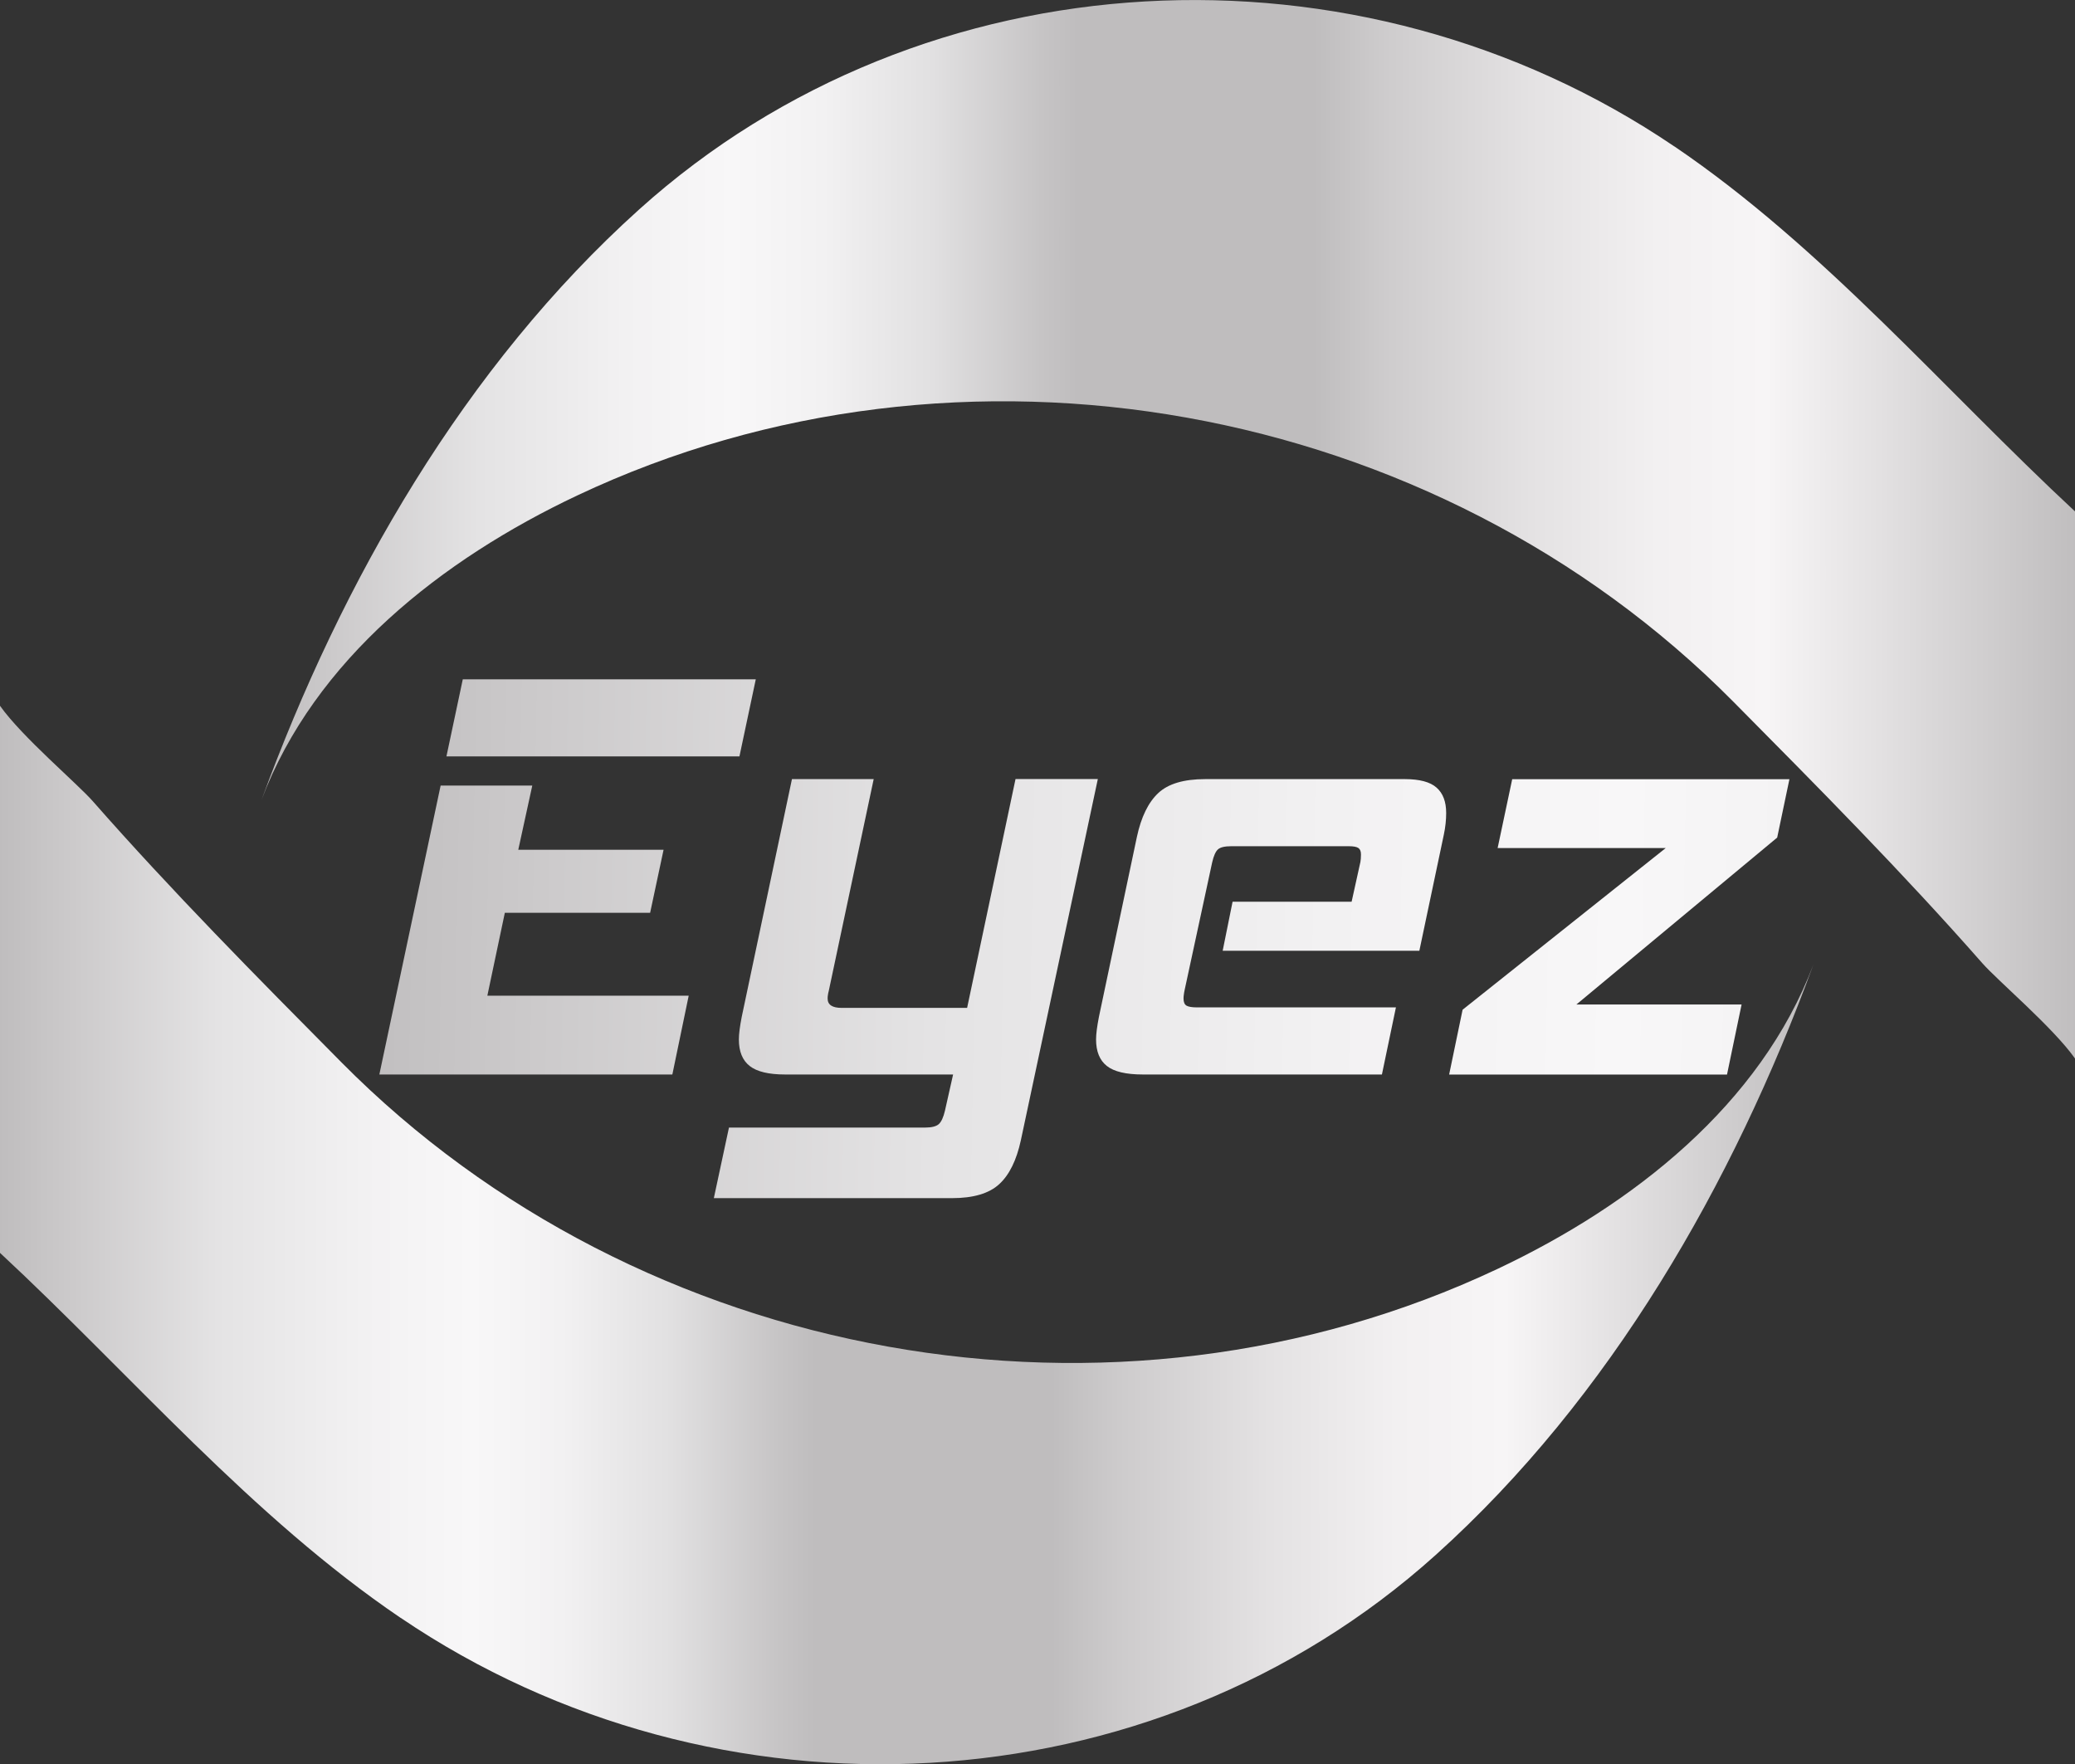 <?xml version="1.0" encoding="UTF-8"?>
<svg id="Layer_1" data-name="Layer 1" xmlns="http://www.w3.org/2000/svg" xmlns:xlink="http://www.w3.org/1999/xlink" viewBox="0 0 293.19 249.24">
  <rect x="0" y="0" width="293.19" height="249.24" fill="#333333" stroke="none"/>
  <defs>
    <style>
      .cls-1 {
        fill: url(#linear-gradient);
      }

      .cls-1, .cls-2 {
        fill-rule: evenodd;
      }

      .cls-1, .cls-2, .cls-3, .cls-4, .cls-5, .cls-6 {
        stroke-width: 0px;
      }

      .cls-2 {
        fill: url(#linear-gradient-2);
      }

      .cls-3 {
        fill: url(#linear-gradient-4);
      }

      .cls-4 {
        fill: url(#linear-gradient-3);
      }

      .cls-5 {
        fill: url(#linear-gradient-5);
      }

      .cls-6 {
        fill: url(#linear-gradient-6);
      }
    </style>
    <linearGradient id="linear-gradient" x1="36.96" y1="177.22" x2="293.19" y2="177.22" gradientTransform="translate(0 251.99) scale(1 -1)" gradientUnits="userSpaceOnUse">
      <stop offset="0" stop-color="#bfbdbe"/>
      <stop offset=".04" stop-color="#cccacb"/>
      <stop offset=".12" stop-color="#e4e3e4"/>
      <stop offset=".2" stop-color="#f2f1f2"/>
      <stop offset=".26" stop-color="#f8f7f8"/>
      <stop offset=".31" stop-color="#f2f1f2"/>
      <stop offset=".37" stop-color="#e1e0e1"/>
      <stop offset=".43" stop-color="#c6c4c5"/>
      <stop offset=".45" stop-color="#bfbdbe"/>
      <stop offset=".58" stop-color="#bfbdbe"/>
      <stop offset=".62" stop-color="#cecccd"/>
      <stop offset=".7" stop-color="#e4e2e3"/>
      <stop offset=".77" stop-color="#f2f0f1"/>
      <stop offset=".83" stop-color="#f7f5f6"/>
      <stop offset="1" stop-color="#c0bebf"/>
    </linearGradient>
    <linearGradient id="linear-gradient-2" x1="0" y1="77.52" x2="256.23" y2="77.52" gradientTransform="translate(0 251.99) scale(1 -1)" gradientUnits="userSpaceOnUse">
      <stop offset="0" stop-color="#bfbdbe"/>
      <stop offset=".04" stop-color="#cccacb"/>
      <stop offset=".12" stop-color="#e4e3e4"/>
      <stop offset=".2" stop-color="#f2f1f2"/>
      <stop offset=".26" stop-color="#f8f7f8"/>
      <stop offset=".31" stop-color="#f2f1f2"/>
      <stop offset=".37" stop-color="#e1e0e1"/>
      <stop offset=".43" stop-color="#c6c4c5"/>
      <stop offset=".45" stop-color="#bfbdbe"/>
      <stop offset=".58" stop-color="#bfbdbe"/>
      <stop offset=".62" stop-color="#cecccd"/>
      <stop offset=".7" stop-color="#e4e2e3"/>
      <stop offset=".77" stop-color="#f2f0f1"/>
      <stop offset=".83" stop-color="#f7f5f6"/>
      <stop offset="1" stop-color="#c0bebf"/>
    </linearGradient>
    <linearGradient id="linear-gradient-3" x1="48.65" y1="128.67" x2="743.24" y2="116.25" gradientTransform="translate(0 251.99) scale(1 -1)" gradientUnits="userSpaceOnUse">
      <stop offset="0" stop-color="#bfbdbe"/>
      <stop offset=".04" stop-color="#cccacb"/>
      <stop offset=".12" stop-color="#e4e3e4"/>
      <stop offset=".2" stop-color="#f2f1f2"/>
      <stop offset=".26" stop-color="#f8f7f8"/>
      <stop offset=".31" stop-color="#f2f1f2"/>
      <stop offset=".37" stop-color="#e1e0e1"/>
      <stop offset=".43" stop-color="#c6c4c5"/>
      <stop offset=".45" stop-color="#bfbdbe"/>
      <stop offset=".58" stop-color="#bfbdbe"/>
      <stop offset=".62" stop-color="#cecccd"/>
      <stop offset=".7" stop-color="#e4e2e3"/>
      <stop offset=".77" stop-color="#f2f0f1"/>
      <stop offset=".83" stop-color="#f7f5f6"/>
      <stop offset="1" stop-color="#c0bebf"/>
    </linearGradient>
    <linearGradient id="linear-gradient-4" x1="48.38" y1="113.75" x2="742.97" y2="101.32" gradientTransform="translate(0 251.99) scale(1 -1)" gradientUnits="userSpaceOnUse">
      <stop offset="0" stop-color="#bfbdbe"/>
      <stop offset=".04" stop-color="#cccacb"/>
      <stop offset=".12" stop-color="#e4e3e4"/>
      <stop offset=".2" stop-color="#f2f1f2"/>
      <stop offset=".26" stop-color="#f8f7f8"/>
      <stop offset=".31" stop-color="#f2f1f2"/>
      <stop offset=".37" stop-color="#e1e0e1"/>
      <stop offset=".43" stop-color="#c6c4c5"/>
      <stop offset=".45" stop-color="#bfbdbe"/>
      <stop offset=".58" stop-color="#bfbdbe"/>
      <stop offset=".62" stop-color="#cecccd"/>
      <stop offset=".7" stop-color="#e4e2e3"/>
      <stop offset=".77" stop-color="#f2f0f1"/>
      <stop offset=".83" stop-color="#f7f5f6"/>
      <stop offset="1" stop-color="#c0bebf"/>
    </linearGradient>
    <linearGradient id="linear-gradient-5" x1="48.55" y1="123.41" x2="743.14" y2="110.98" gradientTransform="translate(0 251.99) scale(1 -1)" gradientUnits="userSpaceOnUse">
      <stop offset="0" stop-color="#bfbdbe"/>
      <stop offset=".04" stop-color="#cccacb"/>
      <stop offset=".12" stop-color="#e4e3e4"/>
      <stop offset=".2" stop-color="#f2f1f2"/>
      <stop offset=".26" stop-color="#f8f7f8"/>
      <stop offset=".31" stop-color="#f2f1f2"/>
      <stop offset=".37" stop-color="#e1e0e1"/>
      <stop offset=".43" stop-color="#c6c4c5"/>
      <stop offset=".45" stop-color="#bfbdbe"/>
      <stop offset=".58" stop-color="#bfbdbe"/>
      <stop offset=".62" stop-color="#cecccd"/>
      <stop offset=".7" stop-color="#e4e2e3"/>
      <stop offset=".77" stop-color="#f2f0f1"/>
      <stop offset=".83" stop-color="#f7f5f6"/>
      <stop offset="1" stop-color="#c0bebf"/>
    </linearGradient>
    <linearGradient id="linear-gradient-6" x1="48.57" y1="124.28" x2="743.16" y2="111.85" gradientTransform="translate(0 251.99) scale(1 -1)" gradientUnits="userSpaceOnUse">
      <stop offset="0" stop-color="#bfbdbe"/>
      <stop offset=".04" stop-color="#cccacb"/>
      <stop offset=".12" stop-color="#e4e3e4"/>
      <stop offset=".2" stop-color="#f2f1f2"/>
      <stop offset=".26" stop-color="#f8f7f8"/>
      <stop offset=".31" stop-color="#f2f1f2"/>
      <stop offset=".37" stop-color="#e1e0e1"/>
      <stop offset=".43" stop-color="#c6c4c5"/>
      <stop offset=".45" stop-color="#bfbdbe"/>
      <stop offset=".58" stop-color="#bfbdbe"/>
      <stop offset=".62" stop-color="#cecccd"/>
      <stop offset=".7" stop-color="#e4e2e3"/>
      <stop offset=".77" stop-color="#f2f0f1"/>
      <stop offset=".83" stop-color="#f7f5f6"/>
      <stop offset="1" stop-color="#c0bebf"/>
    </linearGradient>
  </defs>
  <g>
    <path class="cls-1" d="m236.58,20.69c-44.63-30.26-106-27.34-146.26,8.89-24.68,22.21-42.03,52.47-53.36,83.41,7.49-19.81,25.47-33.96,44.62-43,54.11-25.54,121.09-13.47,163.33,29.14,11.98,12.09,23.9,24.11,35.18,36.94,2.15,2.45,10,9.08,13.1,13.47v-77.29c-18.54-17.23-35.55-37.29-56.61-51.57h0Z"/>
    <path class="cls-2" d="m56.61,228.56c44.63,30.26,106,27.34,146.26-8.89,24.68-22.21,42.03-52.47,53.36-83.41-7.49,19.81-25.47,33.96-44.62,43-54.11,25.54-121.09,13.47-163.33-29.14-11.98-12.09-23.9-24.11-35.18-36.94-2.15-2.45-10-9.08-13.1-13.47v77.29c18.54,17.23,35.55,37.29,56.61,51.57h0Z"/>
  </g>
  <g>
    <path class="cls-4" d="m53.6,151.8l8.66-40.82h12.95l-1.98,9.07h20.53l-1.9,8.91h-20.53l-2.47,11.71h28.45l-2.31,11.13h-41.4Zm9.48-44.94l2.31-10.89h41.4l-2.31,10.89h-41.4Z"/>
    <path class="cls-3" d="m100.86,169.28l2.14-9.98h27.71c.93,0,1.58-.17,1.94-.49.36-.33.65-.96.87-1.9l1.15-5.11h-23.75c-2.31,0-3.97-.4-4.99-1.2s-1.53-2.05-1.53-3.75c0-.77.14-1.84.41-3.22l7.09-33.56h11.55l-6.35,29.93c-.06.22-.1.41-.12.58-.03.16-.04.33-.04.49,0,.88.66,1.32,1.98,1.32h17.73l6.84-32.33h11.63l-10.88,51.05c-.61,2.8-1.62,4.87-3.05,6.18-1.43,1.32-3.66,1.98-6.68,1.98h-33.65Z"/>
    <path class="cls-5" d="m161.47,151.8c-2.36,0-4.06-.4-5.07-1.2-1.02-.8-1.53-2.05-1.53-3.75,0-.77.14-1.84.41-3.22l5.36-25.4c.6-2.8,1.61-4.87,3.01-6.18,1.4-1.32,3.61-1.98,6.64-1.98h28.2c2.09,0,3.59.4,4.49,1.2.91.8,1.36,1.99,1.36,3.59,0,.99-.11,2.01-.33,3.05l-3.46,16.41h-27.79l1.4-6.93h16.82l1.24-5.61c.05-.27.08-.63.08-1.07s-.12-.74-.37-.91c-.25-.17-.7-.25-1.36-.25h-16.58c-.94,0-1.57.15-1.9.45-.33.3-.61.92-.82,1.86l-3.88,17.98c-.06.28-.1.51-.12.7-.03.19-.04.37-.04.54,0,.49.14.82.41.99.27.16.77.25,1.48.25h28.12l-1.98,9.48h-33.81.02Z"/>
    <path class="cls-6" d="m204.76,151.8l1.9-9.15,28.7-22.84h-23.75l2.06-9.73h39.17l-1.73,8.25-28.37,23.58h23.34l-2.06,9.9h-39.26Z"/>
  </g>
</svg>
